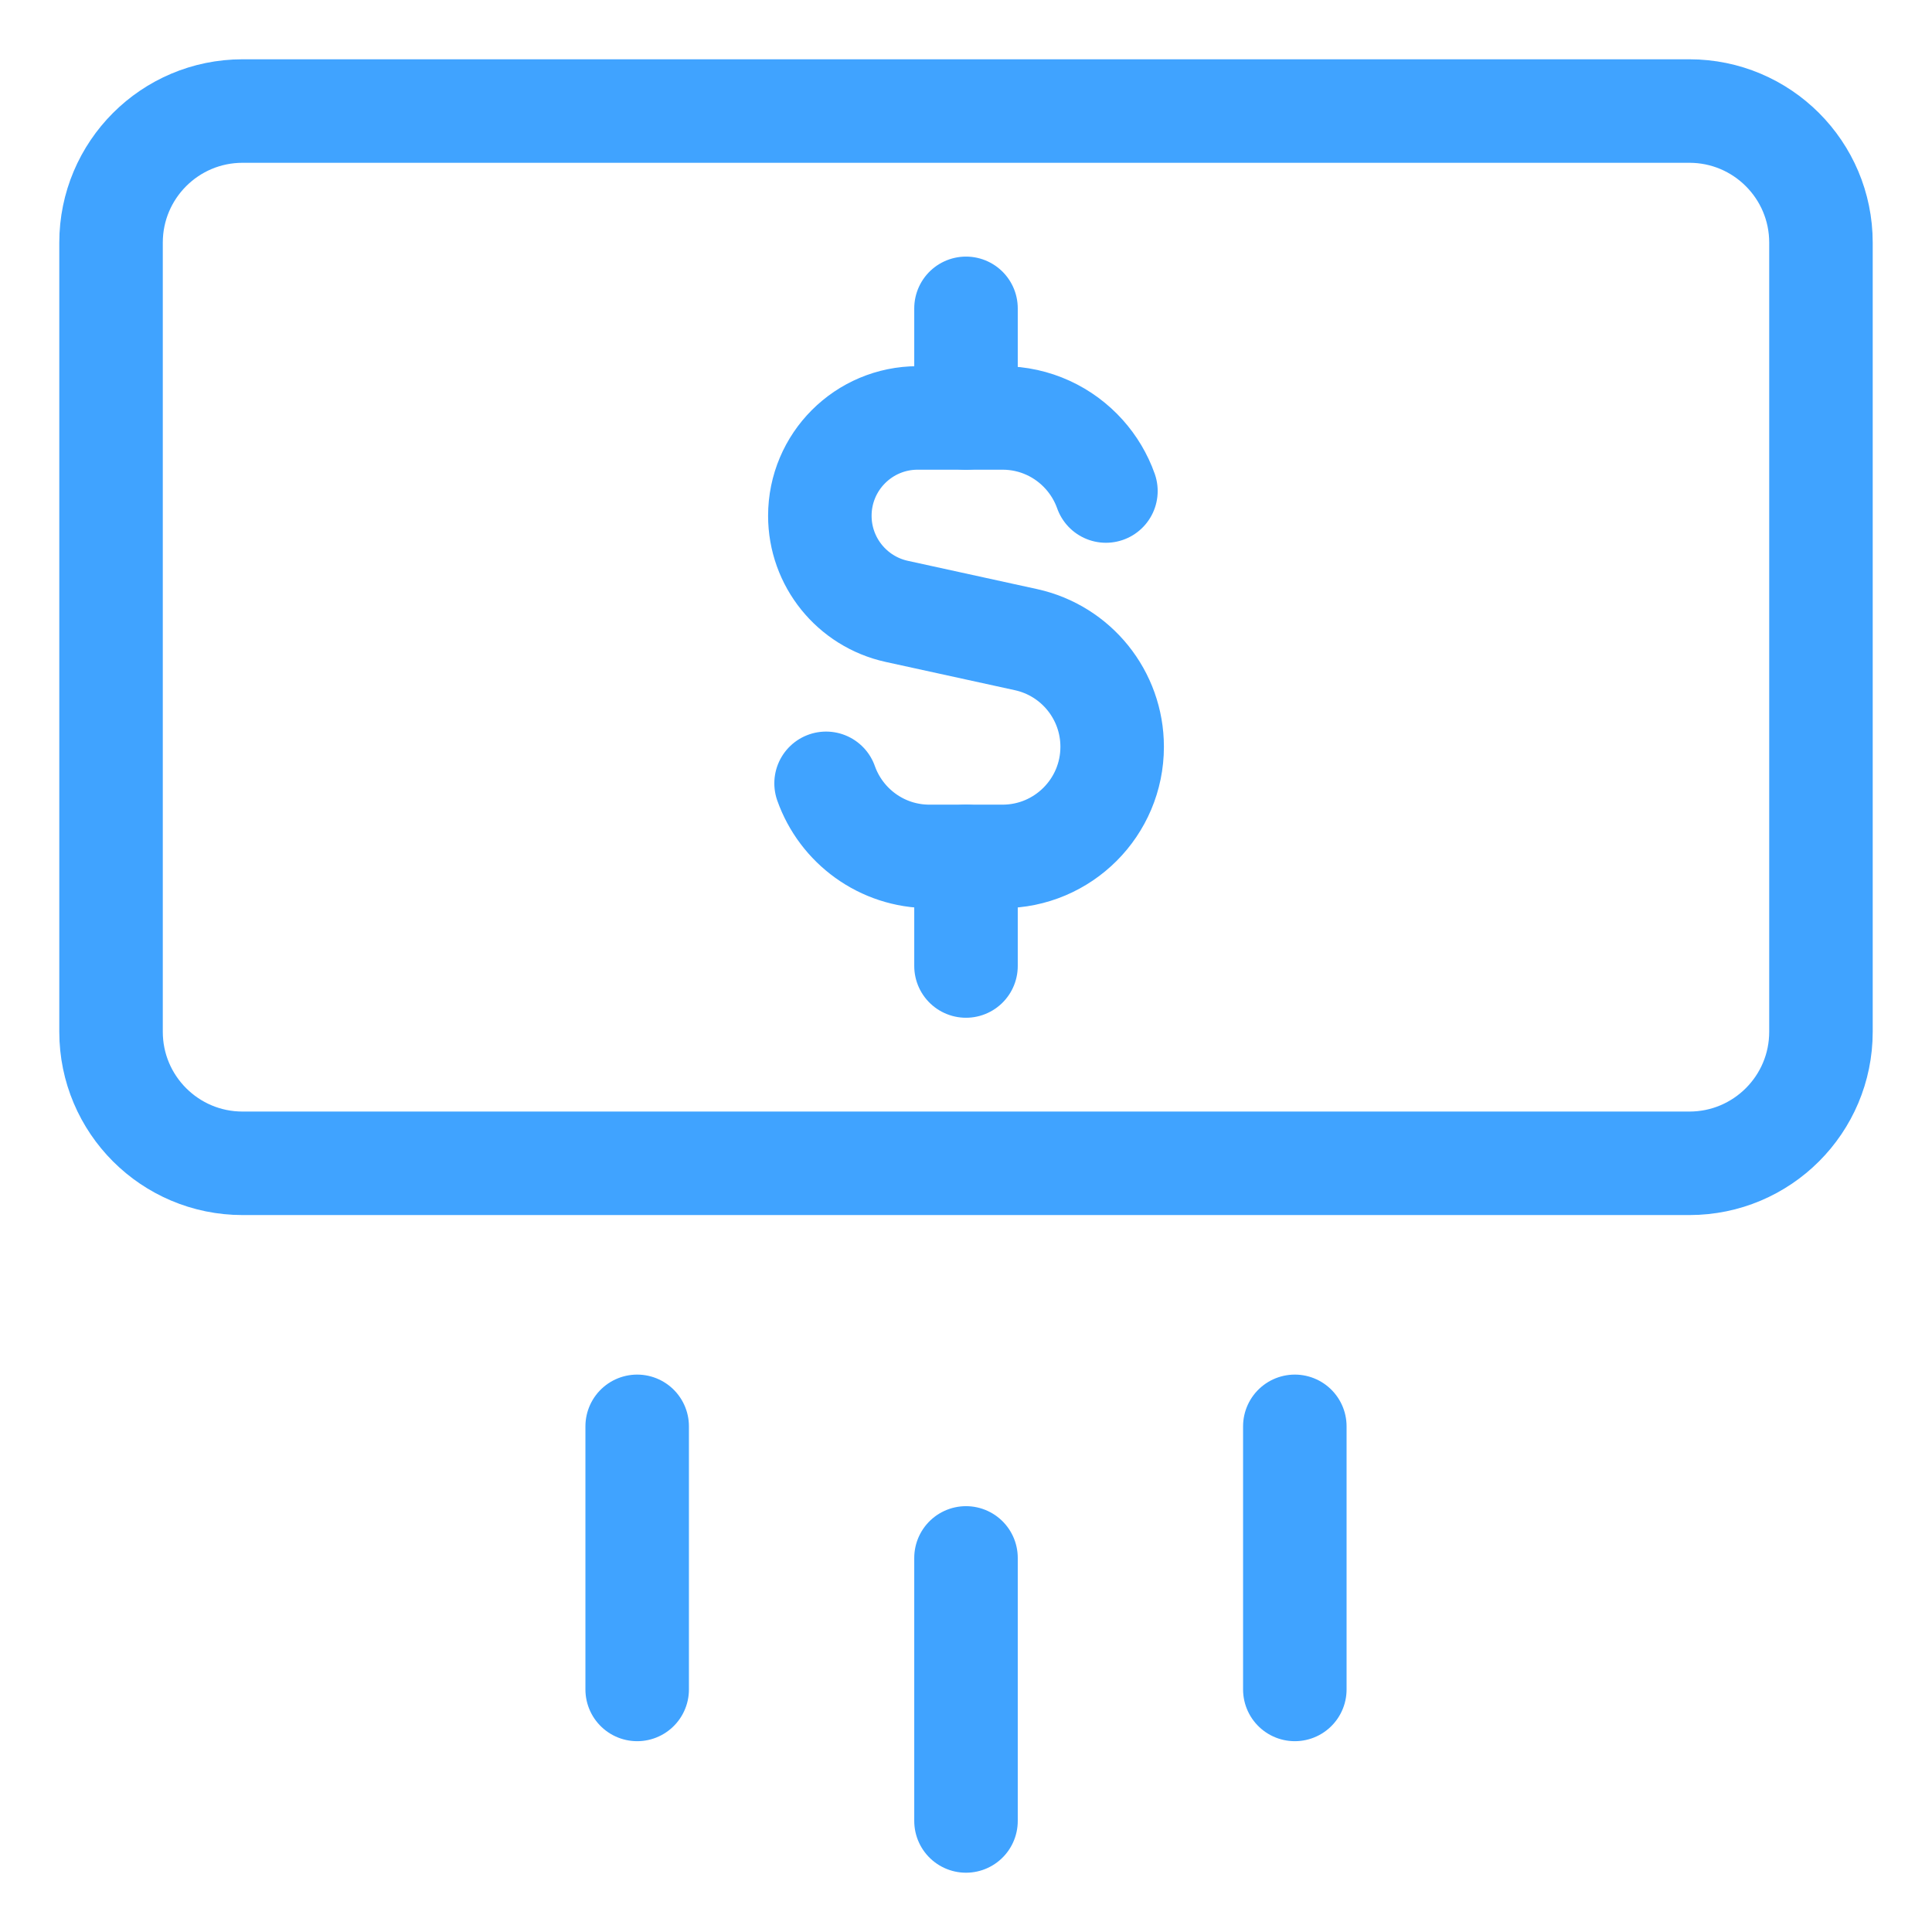 <svg width="40" height="40" viewBox="0 0 40 40" fill="none" xmlns="http://www.w3.org/2000/svg">
<g clip-path="url(#clip0_4102_29683)">
<path d="M20 32.255V37.701" stroke="#40A3FF" stroke-width="2.143" stroke-linecap="round" stroke-linejoin="round"/>
<path d="M26.808 29.531V34.978" stroke="#40A3FF" stroke-width="2.143" stroke-linecap="round" stroke-linejoin="round"/>
<path d="M13.192 29.531V34.978" stroke="#40A3FF" stroke-width="2.143" stroke-linecap="round" stroke-linejoin="round"/>
<path d="M22.897 10.166C22.797 9.884 22.643 9.628 22.448 9.41C22.032 8.945 21.428 8.653 20.756 8.653H19C17.881 8.653 16.974 9.56 16.974 10.679C16.974 11.631 17.637 12.454 18.567 12.658L21.241 13.243C22.283 13.471 23.026 14.394 23.026 15.461C23.026 16.714 22.01 17.731 20.756 17.731H19.244C18.255 17.731 17.415 17.099 17.103 16.218" stroke="#40A3FF" stroke-width="2.143" stroke-linecap="round" stroke-linejoin="round"/>
<path d="M20 8.654V6.384" stroke="#40A3FF" stroke-width="2.143" stroke-linecap="round" stroke-linejoin="round"/>
<path d="M20 20V17.731" stroke="#40A3FF" stroke-width="2.143" stroke-linecap="round" stroke-linejoin="round"/>
<path d="M34.977 2.299H5.022C3.518 2.299 2.299 3.519 2.299 5.023V21.362C2.299 22.866 3.518 24.085 5.022 24.085H34.977C36.481 24.085 37.701 22.866 37.701 21.362V5.023C37.701 3.519 36.481 2.299 34.977 2.299Z" stroke="#40A3FF" stroke-width="2.143" stroke-linecap="round" stroke-linejoin="round"/>
</g>
<defs>
<clipPath id="clip0_4102_29683">
<rect width="40" height="40" rx="5.714" fill="white"/>
</clipPath>
</defs>
</svg>
